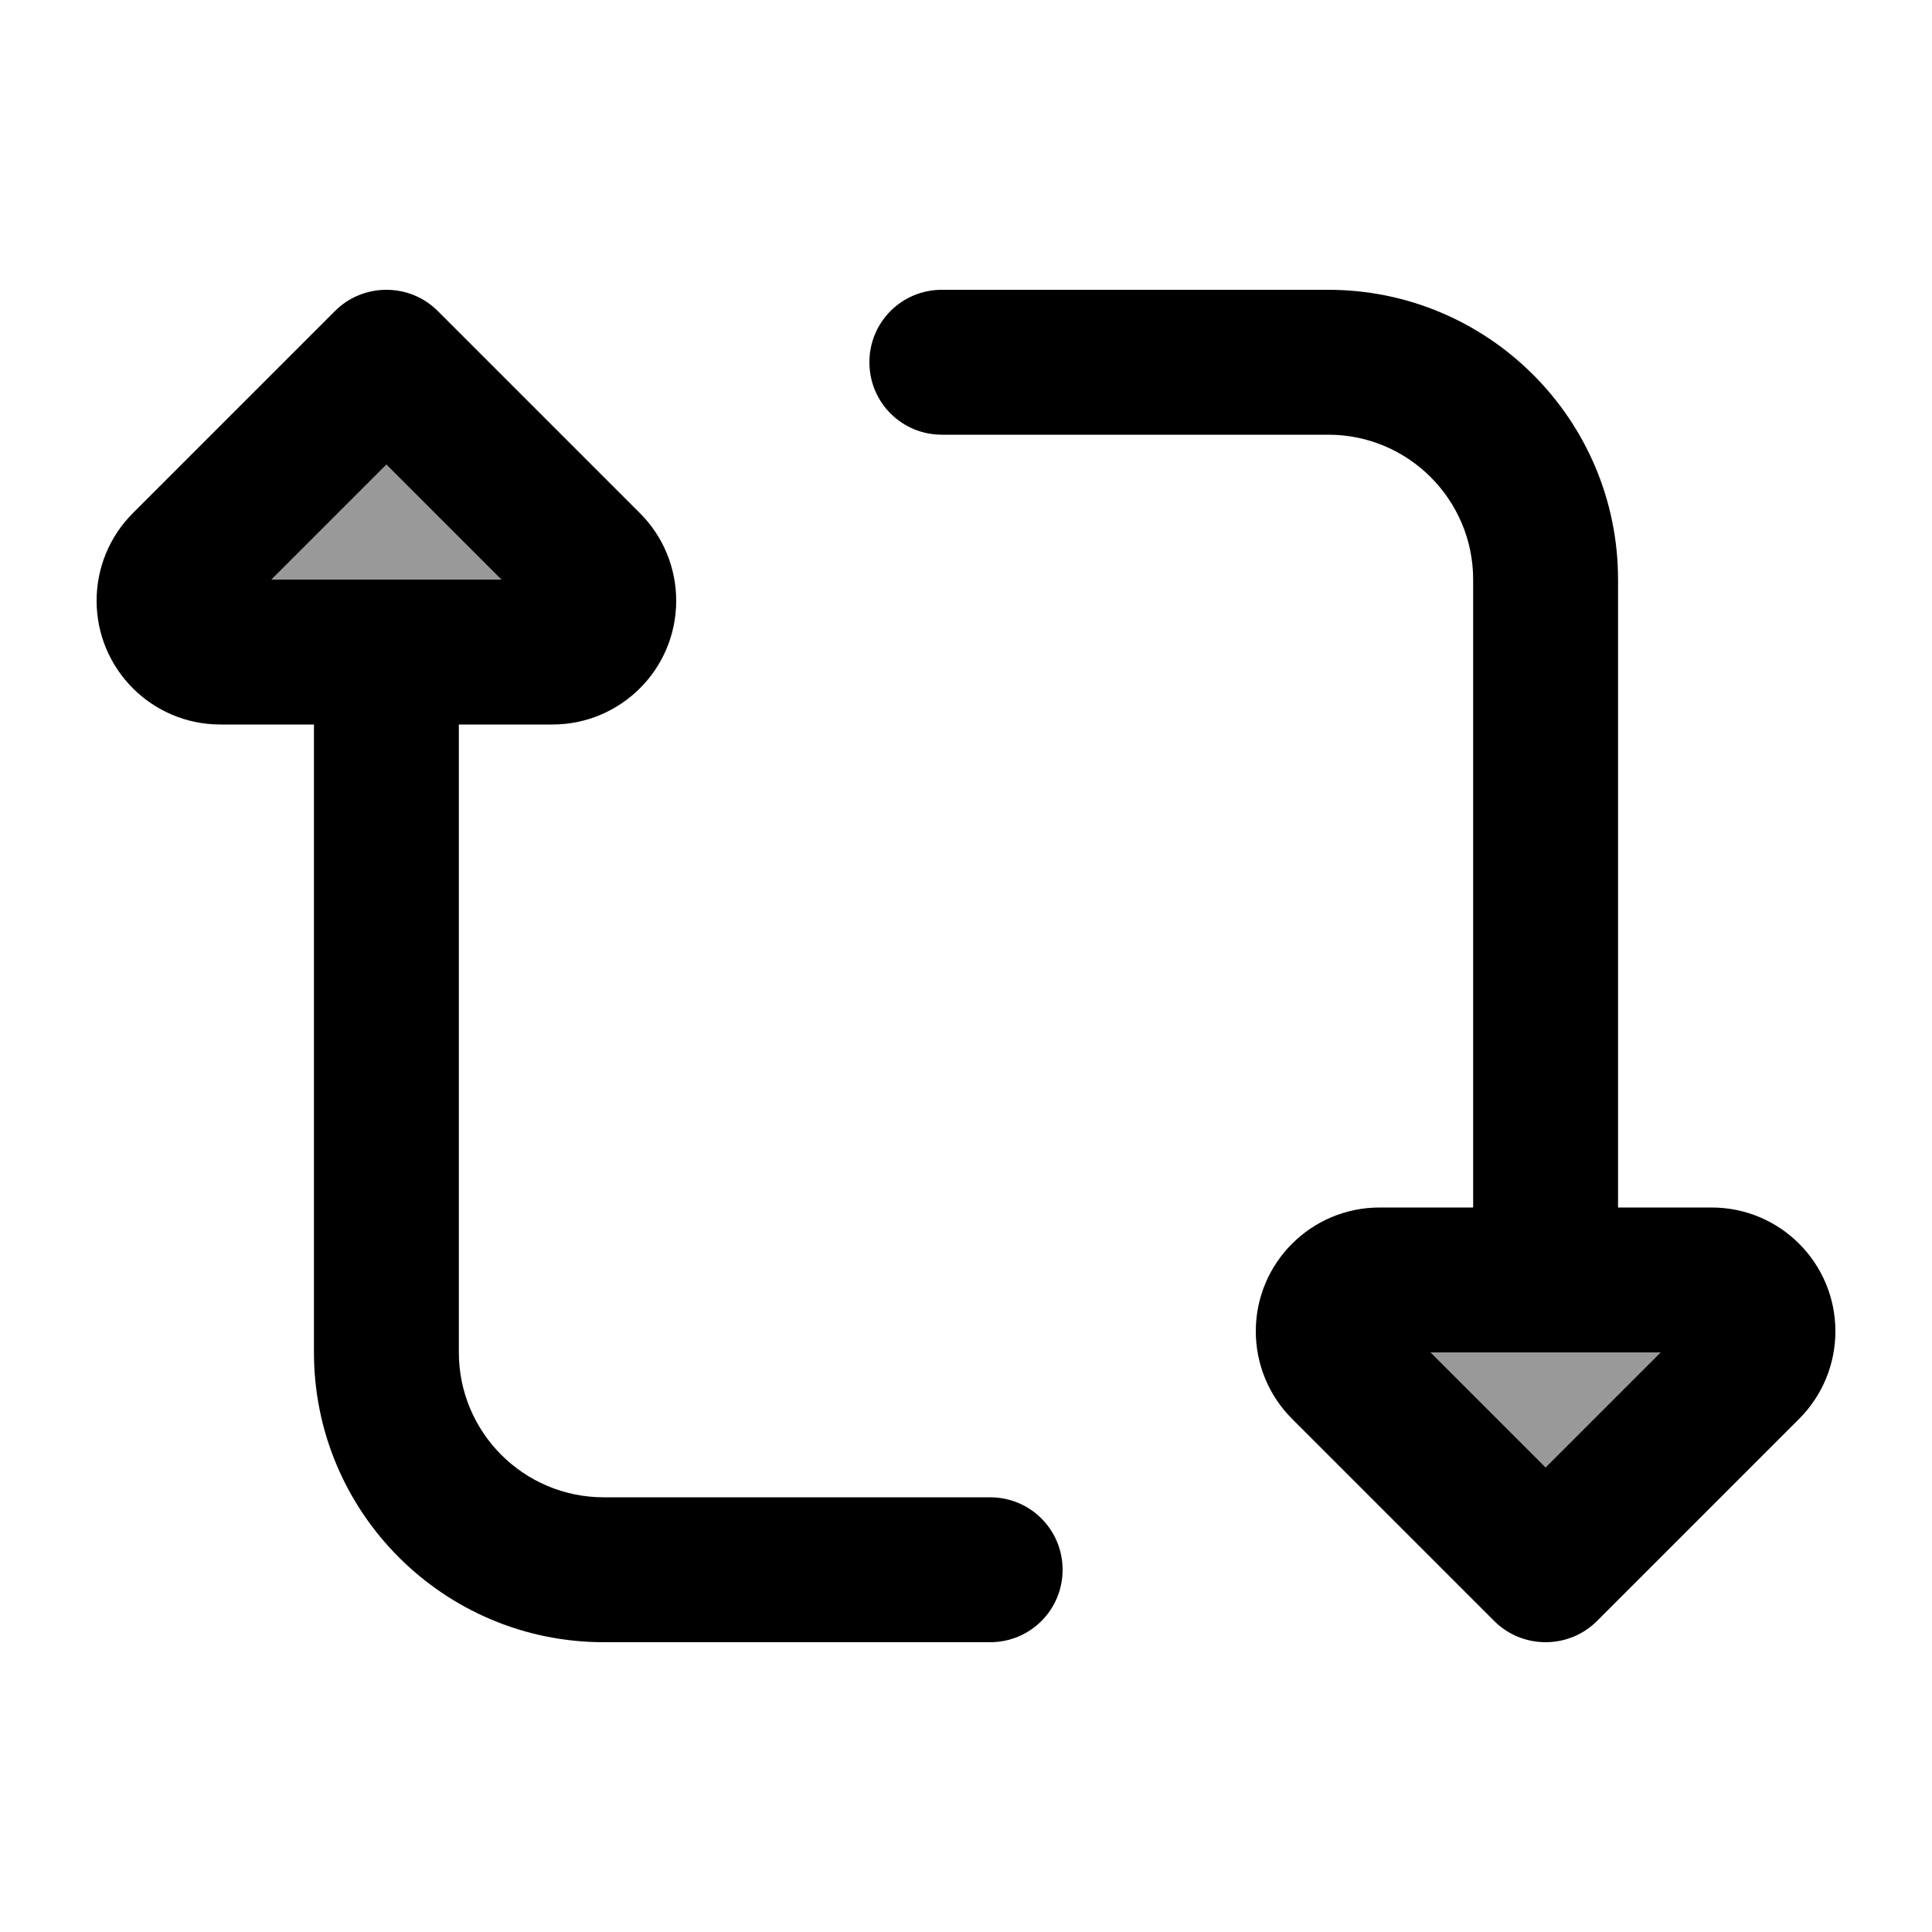 <svg xmlns="http://www.w3.org/2000/svg" viewBox="0 0 640 640"><!--! Font Awesome Pro 7.1.0 by @fontawesome - https://fontawesome.com License - https://fontawesome.com/license (Commercial License) Copyright 2025 Fonticons, Inc. --><path opacity=".4" fill="currentColor" d="M89.9 192L166.1 192L128 153.9L89.9 192zM473.9 448L512 486.1L550.1 448L474 448z"/><path fill="currentColor" d="M152 240L183 240C205.6 240 224 221.7 224 199C224 188.1 219.7 177.7 212 170L145 103C140.5 98.5 134.4 96 128 96C121.6 96 115.5 98.5 111 103L44 170C36.3 177.7 32 188.1 32 199C32 221.6 50.3 240 73 240L104 240L104 448C104 501 147 544 200 544L328 544C341.3 544 352 533.3 352 520C352 506.7 341.3 496 328 496L200 496C173.5 496 152 474.5 152 448L152 240zM128 153.9L166.1 192L89.9 192L128 153.9zM608 441C608 418.4 589.7 400 567 400L536 400L536 192C536 139 493 96 440 96L312 96C298.7 96 288 106.7 288 120C288 133.3 298.7 144 312 144L440 144C466.5 144 488 165.5 488 192L488 400L457 400C434.4 400 416 418.3 416 441C416 451.9 420.3 462.3 428 470L495 537C499.5 541.5 505.6 544 512 544C518.4 544 524.5 541.5 529 537L596 470C603.7 462.3 608 451.9 608 441zM550.1 448L512 486.1L473.9 448L550 448z"/></svg>